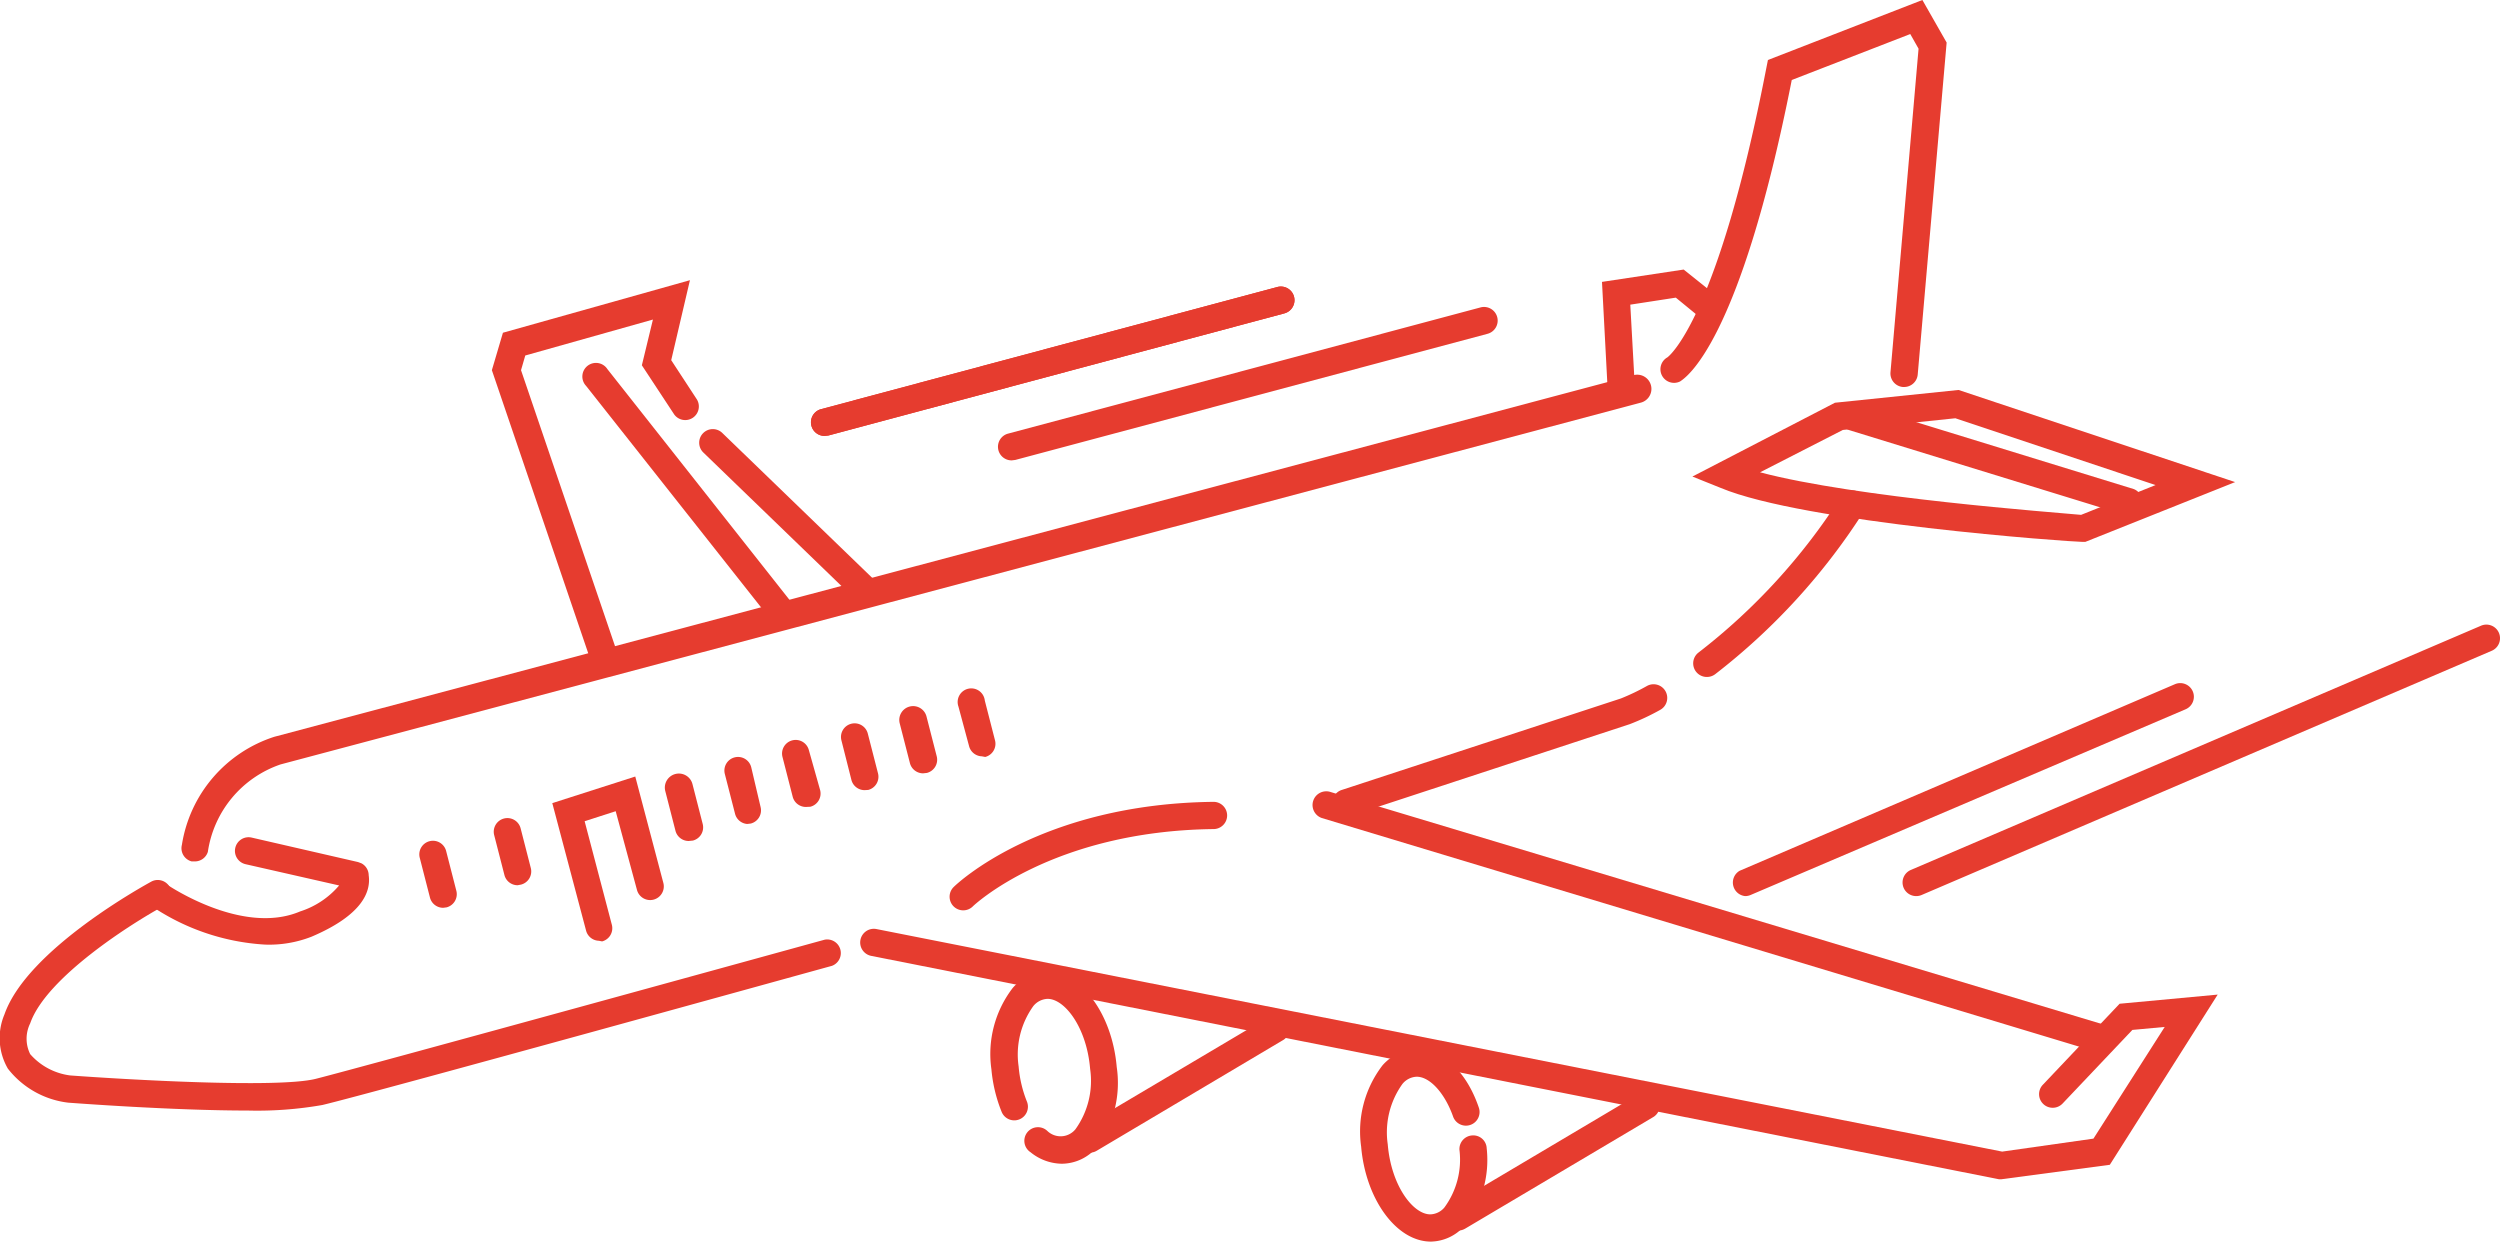 <svg id="Layer_1" data-name="Layer 1" xmlns="http://www.w3.org/2000/svg" viewBox="0 0 117.51 58.36"><defs><style>.cls-1{fill:#e63c2f;}</style></defs><title>hostage</title><path class="cls-1" d="M23.6,55.56l-0.14,0A0.64,0.64,0,0,1,23,54.78a6.38,6.38,0,0,1,4.35-5.08l63.9-17A0.64,0.64,0,0,1,91.56,34l-63.92,17a5.13,5.13,0,0,0-3.42,4.11A0.64,0.64,0,0,1,23.6,55.56Z" transform="translate(-14.45 -15.07)"/><path class="cls-1" d="M26.1,67.27c-3.55,0-8.16-.35-8.44-0.37a4.22,4.22,0,0,1-2.84-1.6,2.86,2.86,0,0,1-.16-2.55c1.07-3.07,6.67-6.11,6.9-6.24a0.64,0.64,0,1,1,.61,1.13c-1.5.81-5.55,3.37-6.3,5.53a1.63,1.63,0,0,0,0,1.45,3,3,0,0,0,1.88,1c2.58,0.19,9.74.61,11.54,0.16,2.26-.57,23.7-6.48,23.92-6.54a0.64,0.64,0,0,1,.34,1.23c-0.88.24-21.67,6-23.95,6.54A17.68,17.68,0,0,1,26.1,67.27Z" transform="translate(-14.45 -15.07)"/><path class="cls-1" d="M26.91,59.47a10.64,10.64,0,0,1-5.44-1.88,0.64,0.64,0,0,1,.74-1s3.58,2.5,6.35,1.32a4,4,0,0,0,1.83-1.22l-4.4-1a0.64,0.64,0,1,1,.29-1.25l5,1.15,0.16,0.06a0.64,0.64,0,0,1,.34.56c0.11,0.77-.29,1.87-2.69,2.89A5.48,5.48,0,0,1,26.91,59.47Z" transform="translate(-14.45 -15.07)"/><path class="cls-1" d="M42.6,59.29A0.64,0.64,0,0,1,42,58.82l-1.59-6,3.9-1.25,1.32,5a0.64,0.64,0,0,1-1.24.33l-1-3.7-1.46.47,1.28,4.87a0.64,0.64,0,0,1-.46.78Z" transform="translate(-14.45 -15.07)"/><path class="cls-1" d="M35.28,57.74a0.64,0.64,0,0,1-.62-0.48l-0.48-1.87a0.64,0.64,0,0,1,1.24-.32l0.48,1.87a0.64,0.64,0,0,1-.46.78Z" transform="translate(-14.45 -15.07)"/><path class="cls-1" d="M38.78,56.68a0.64,0.64,0,0,1-.62-0.48l-0.48-1.87A0.64,0.64,0,0,1,38.92,54l0.48,1.87a0.64,0.64,0,0,1-.46.78Z" transform="translate(-14.45 -15.07)"/><path class="cls-1" d="M46.82,54.6a0.64,0.64,0,0,1-.62-0.48l-0.48-1.87A0.64,0.64,0,0,1,47,51.93l0.48,1.87a0.64,0.64,0,0,1-.46.78Z" transform="translate(-14.45 -15.07)"/><path class="cls-1" d="M49.57,53.8A0.64,0.64,0,0,1,49,53.32l-0.48-1.87a0.64,0.64,0,0,1,1.24-.32L50.2,53a0.64,0.64,0,0,1-.46.78Z" transform="translate(-14.45 -15.07)"/><path class="cls-1" d="M52.33,53a0.64,0.64,0,0,1-.62-0.48l-0.48-1.87a0.64,0.64,0,1,1,1.24-.32L53,52.21a0.64,0.64,0,0,1-.46.78Z" transform="translate(-14.45 -15.07)"/><path class="cls-1" d="M55.09,52.21a0.64,0.64,0,0,1-.62-0.48L54,49.87a0.64,0.64,0,1,1,1.24-.32l0.48,1.87a0.64,0.64,0,0,1-.46.78Z" transform="translate(-14.45 -15.07)"/><path class="cls-1" d="M57.84,51.42a0.64,0.64,0,0,1-.62-0.48l-0.48-1.87A0.64,0.64,0,0,1,58,48.75l0.48,1.87a0.64,0.64,0,0,1-.46.78Z" transform="translate(-14.45 -15.07)"/><path class="cls-1" d="M60.6,50.62A0.64,0.64,0,0,1,60,50.14L59.5,48.28A0.64,0.64,0,1,1,60.74,48l0.48,1.87a0.64,0.64,0,0,1-.46.78Z" transform="translate(-14.45 -15.07)"/><path class="cls-1" d="M42.84,46.59a0.64,0.64,0,0,1-.61-0.43L37.57,32.47l0.52-1.76,8.79-2.47L46,32l1.21,1.85a0.64,0.64,0,0,1-1.07.7l-1.52-2.31,0.52-2.15-6,1.69-0.2.69,4.53,13.3A0.64,0.64,0,0,1,42.84,46.59Z" transform="translate(-14.45 -15.07)"/><path class="cls-1" d="M55.11,43.43a0.64,0.64,0,0,1-.45-0.18l-7.15-6.91a0.64,0.64,0,1,1,.89-0.92l7.15,6.91A0.64,0.64,0,0,1,55.11,43.43Z" transform="translate(-14.45 -15.07)"/><path class="cls-1" d="M51.12,44.36a0.64,0.64,0,0,1-.5-0.24L42,33.21a0.64,0.64,0,1,1,1-.79l8.61,10.91A0.64,0.64,0,0,1,51.12,44.36Z" transform="translate(-14.45 -15.07)"/><path class="cls-1" d="M108.52,70.5l-0.11,0L55.4,60a0.64,0.64,0,1,1,.25-1.26L108.56,69.2l4.29-.61,3.35-5.25-1.52.14-3.28,3.46a0.64,0.64,0,1,1-.93-0.88l3.61-3.81,4.61-.43-5.07,8Z" transform="translate(-14.45 -15.07)"/><path class="cls-1" d="M113,64.46l-0.18,0L76.58,53.52A0.64,0.64,0,0,1,77,52.3l36.27,10.91A0.64,0.64,0,0,1,113,64.46Z" transform="translate(-14.45 -15.07)"/><path class="cls-1" d="M59.73,57.86a0.64,0.64,0,0,1-.45-1.1c0.16-.16,4.11-3.91,12.21-4h0a0.64,0.64,0,0,1,0,1.28c-7.6.09-11.3,3.61-11.33,3.65A0.64,0.64,0,0,1,59.73,57.86Z" transform="translate(-14.45 -15.07)"/><path class="cls-1" d="M94.68,46.89a0.64,0.64,0,0,1-.39-1.15A28.83,28.83,0,0,0,101,38.39a0.64,0.64,0,0,1,1.07.7,30.09,30.09,0,0,1-7,7.67A0.64,0.64,0,0,1,94.68,46.89Z" transform="translate(-14.45 -15.07)"/><path class="cls-1" d="M77.72,53.45a0.64,0.64,0,0,1-.2-1.25L90.64,47.9h0a10.36,10.36,0,0,0,1.23-.59,0.64,0.64,0,0,1,.61,1.13,11,11,0,0,1-1.43.67L77.92,53.42A0.64,0.64,0,0,1,77.72,53.45Z" transform="translate(-14.45 -15.07)"/><path class="cls-1" d="M103.95,33.26h-0.06a0.64,0.64,0,0,1-.58-0.69l1.32-15.21-0.39-.69-5.57,2.16c-2.46,12.45-5,14-5.25,14.17a0.64,0.64,0,0,1-.6-1.13c0.1-.07,2.38-1.86,4.66-13.63l0.07-.35,7.26-2.82,1.14,2-1.36,15.61A0.64,0.64,0,0,1,103.95,33.26Z" transform="translate(-14.45 -15.07)"/><path class="cls-1" d="M90.64,33.67A0.64,0.64,0,0,1,90,33.06l-0.25-4.74,3.84-.58,1.65,1.32a0.64,0.64,0,1,1-.8,1l-1.22-1-2.14.33L91.28,33a0.64,0.64,0,0,1-.61.67h0Z" transform="translate(-14.45 -15.07)"/><path class="cls-1" d="M112.47,40.54h-0.15c-0.53,0-13.07-.89-17-2.54L94,37.47,100.7,34l5.81-.6,13,4.33ZM97.18,37.27c4.52,1.2,13.82,1.88,15.09,2l3.5-1.4-9.41-3.14-5.29.55Z" transform="translate(-14.45 -15.07)"/><path class="cls-1" d="M114.57,39.29l-0.19,0-13-4a0.64,0.64,0,0,1,.37-1.23l13,4A0.64,0.64,0,0,1,114.57,39.29Z" transform="translate(-14.45 -15.07)"/><path class="cls-1" d="M64.35,69.77a2.38,2.38,0,0,1-1.46-.54,0.64,0.64,0,1,1,.79-1A0.9,0.9,0,0,0,65,68.15a3.9,3.9,0,0,0,.69-2.84c-0.16-1.94-1.19-3.29-2-3.29a0.91,0.91,0,0,0-.67.34,3.9,3.9,0,0,0-.69,2.84,5.69,5.69,0,0,0,.39,1.65,0.64,0.64,0,1,1-1.19.48,7,7,0,0,1-.48-2,5.1,5.1,0,0,1,1-3.82,2.17,2.17,0,0,1,1.61-.75c1.63,0,3.07,2,3.28,4.46A5.1,5.1,0,0,1,66,69,2.17,2.17,0,0,1,64.35,69.77Z" transform="translate(-14.45 -15.07)"/><path class="cls-1" d="M65.66,69.25a0.64,0.64,0,0,1-.33-1.19l8.81-5.22a0.64,0.64,0,0,1,.65,1.1L66,69.16A0.64,0.64,0,0,1,65.66,69.25Z" transform="translate(-14.45 -15.07)"/><path class="cls-1" d="M81.71,73.43c-1.63,0-3.07-2-3.28-4.46a5.1,5.1,0,0,1,1-3.82,2.17,2.17,0,0,1,1.61-.75c1.21,0,2.33,1,2.92,2.73a0.64,0.64,0,1,1-1.21.42c-0.39-1.1-1.09-1.87-1.71-1.87a0.91,0.91,0,0,0-.67.34,3.9,3.9,0,0,0-.69,2.84c0.16,1.94,1.19,3.29,2,3.29a0.9,0.9,0,0,0,.66-0.32,3.79,3.79,0,0,0,.71-2.71,0.64,0.64,0,0,1,.6-0.68,0.63,0.63,0,0,1,.68.6,5,5,0,0,1-1.06,3.67A2.16,2.16,0,0,1,81.71,73.43Z" transform="translate(-14.45 -15.07)"/><path class="cls-1" d="M83,72.91a0.64,0.64,0,0,1-.33-1.19l8.8-5.22a0.64,0.64,0,1,1,.65,1.1l-8.8,5.22A0.64,0.64,0,0,1,83,72.91Z" transform="translate(-14.45 -15.07)"/><path class="cls-1" d="M53.22,35.56a0.64,0.64,0,0,1-.17-1.26l21.44-5.74a0.64,0.64,0,0,1,.33,1.24L53.39,35.54Z" transform="translate(-14.45 -15.07)"/><path class="cls-1" d="M53.22,35.56a0.64,0.64,0,0,1-.17-1.26l21.44-5.74a0.64,0.64,0,0,1,.33,1.24L53.39,35.54Z" transform="translate(-14.45 -15.07)"/><path class="cls-1" d="M62,36.71a0.64,0.64,0,0,1-.16-1.26l22.2-5.93a0.64,0.64,0,1,1,.33,1.24l-22.2,5.93Z" transform="translate(-14.45 -15.07)"/><path class="cls-1" d="M104.52,57.19a0.64,0.64,0,0,1-.25-1.23l26.8-11.48a0.64,0.64,0,1,1,.5,1.18l-26.8,11.48A0.64,0.64,0,0,1,104.52,57.19Z" transform="translate(-14.45 -15.07)"/><path class="cls-1" d="M96.48,57.19A0.64,0.64,0,0,1,96.22,56l20.46-8.77a0.64,0.64,0,1,1,.5,1.18L96.73,57.14A0.64,0.64,0,0,1,96.48,57.19Z" transform="translate(-14.45 -15.07)"/></svg>